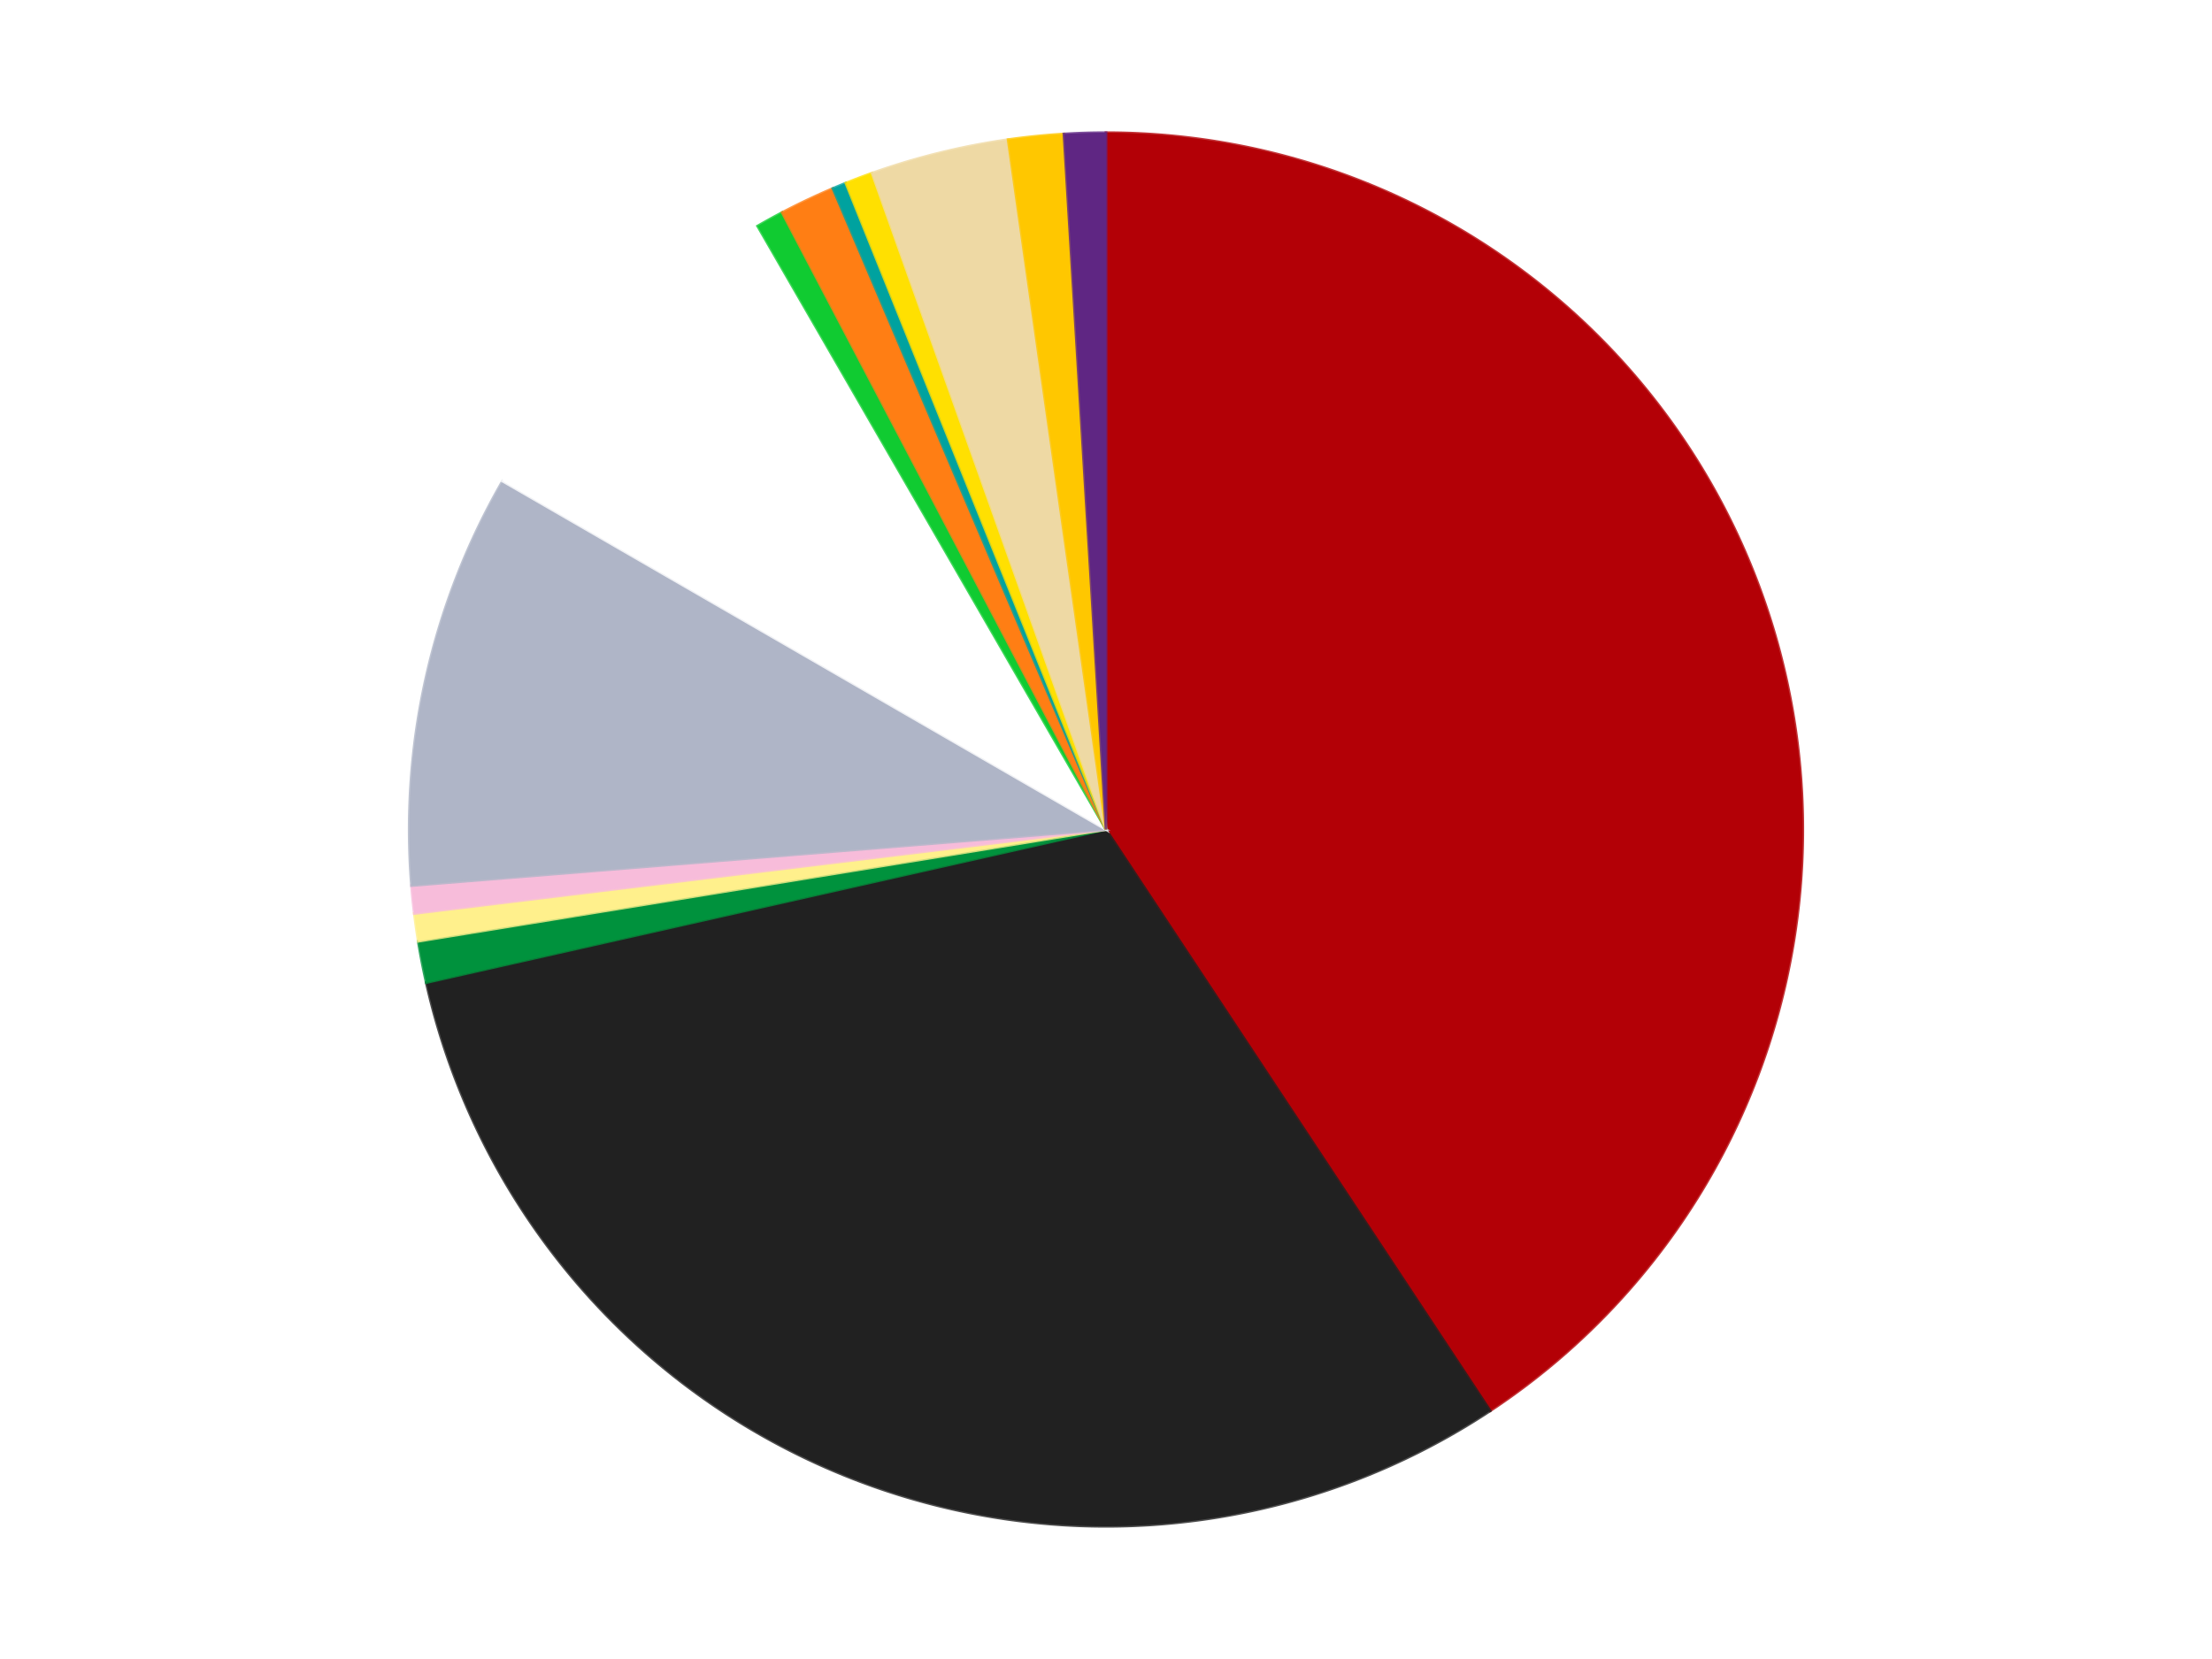 <?xml version='1.0' encoding='utf-8'?>
<svg xmlns="http://www.w3.org/2000/svg" xmlns:xlink="http://www.w3.org/1999/xlink" id="chart-3efb27a8-e00d-4744-b190-2ed4303024d6" class="pygal-chart" viewBox="0 0 800 600"><!--Generated with pygal 3.0.4 (lxml) ©Kozea 2012-2016 on 2024-07-06--><!--http://pygal.org--><!--http://github.com/Kozea/pygal--><defs><style type="text/css">#chart-3efb27a8-e00d-4744-b190-2ed4303024d6{-webkit-user-select:none;-webkit-font-smoothing:antialiased;font-family:Consolas,"Liberation Mono",Menlo,Courier,monospace}#chart-3efb27a8-e00d-4744-b190-2ed4303024d6 .title{font-family:Consolas,"Liberation Mono",Menlo,Courier,monospace;font-size:16px}#chart-3efb27a8-e00d-4744-b190-2ed4303024d6 .legends .legend text{font-family:Consolas,"Liberation Mono",Menlo,Courier,monospace;font-size:14px}#chart-3efb27a8-e00d-4744-b190-2ed4303024d6 .axis text{font-family:Consolas,"Liberation Mono",Menlo,Courier,monospace;font-size:10px}#chart-3efb27a8-e00d-4744-b190-2ed4303024d6 .axis text.major{font-family:Consolas,"Liberation Mono",Menlo,Courier,monospace;font-size:10px}#chart-3efb27a8-e00d-4744-b190-2ed4303024d6 .text-overlay text.value{font-family:Consolas,"Liberation Mono",Menlo,Courier,monospace;font-size:16px}#chart-3efb27a8-e00d-4744-b190-2ed4303024d6 .text-overlay text.label{font-family:Consolas,"Liberation Mono",Menlo,Courier,monospace;font-size:10px}#chart-3efb27a8-e00d-4744-b190-2ed4303024d6 .tooltip{font-family:Consolas,"Liberation Mono",Menlo,Courier,monospace;font-size:14px}#chart-3efb27a8-e00d-4744-b190-2ed4303024d6 text.no_data{font-family:Consolas,"Liberation Mono",Menlo,Courier,monospace;font-size:64px}
#chart-3efb27a8-e00d-4744-b190-2ed4303024d6{background-color:transparent}#chart-3efb27a8-e00d-4744-b190-2ed4303024d6 path,#chart-3efb27a8-e00d-4744-b190-2ed4303024d6 line,#chart-3efb27a8-e00d-4744-b190-2ed4303024d6 rect,#chart-3efb27a8-e00d-4744-b190-2ed4303024d6 circle{-webkit-transition:150ms;-moz-transition:150ms;transition:150ms}#chart-3efb27a8-e00d-4744-b190-2ed4303024d6 .graph &gt; .background{fill:transparent}#chart-3efb27a8-e00d-4744-b190-2ed4303024d6 .plot &gt; .background{fill:transparent}#chart-3efb27a8-e00d-4744-b190-2ed4303024d6 .graph{fill:rgba(0,0,0,.87)}#chart-3efb27a8-e00d-4744-b190-2ed4303024d6 text.no_data{fill:rgba(0,0,0,1)}#chart-3efb27a8-e00d-4744-b190-2ed4303024d6 .title{fill:rgba(0,0,0,1)}#chart-3efb27a8-e00d-4744-b190-2ed4303024d6 .legends .legend text{fill:rgba(0,0,0,.87)}#chart-3efb27a8-e00d-4744-b190-2ed4303024d6 .legends .legend:hover text{fill:rgba(0,0,0,1)}#chart-3efb27a8-e00d-4744-b190-2ed4303024d6 .axis .line{stroke:rgba(0,0,0,1)}#chart-3efb27a8-e00d-4744-b190-2ed4303024d6 .axis .guide.line{stroke:rgba(0,0,0,.54)}#chart-3efb27a8-e00d-4744-b190-2ed4303024d6 .axis .major.line{stroke:rgba(0,0,0,.87)}#chart-3efb27a8-e00d-4744-b190-2ed4303024d6 .axis text.major{fill:rgba(0,0,0,1)}#chart-3efb27a8-e00d-4744-b190-2ed4303024d6 .axis.y .guides:hover .guide.line,#chart-3efb27a8-e00d-4744-b190-2ed4303024d6 .line-graph .axis.x .guides:hover .guide.line,#chart-3efb27a8-e00d-4744-b190-2ed4303024d6 .stackedline-graph .axis.x .guides:hover .guide.line,#chart-3efb27a8-e00d-4744-b190-2ed4303024d6 .xy-graph .axis.x .guides:hover .guide.line{stroke:rgba(0,0,0,1)}#chart-3efb27a8-e00d-4744-b190-2ed4303024d6 .axis .guides:hover text{fill:rgba(0,0,0,1)}#chart-3efb27a8-e00d-4744-b190-2ed4303024d6 .reactive{fill-opacity:1.0;stroke-opacity:.8;stroke-width:1}#chart-3efb27a8-e00d-4744-b190-2ed4303024d6 .ci{stroke:rgba(0,0,0,.87)}#chart-3efb27a8-e00d-4744-b190-2ed4303024d6 .reactive.active,#chart-3efb27a8-e00d-4744-b190-2ed4303024d6 .active .reactive{fill-opacity:0.6;stroke-opacity:.9;stroke-width:4}#chart-3efb27a8-e00d-4744-b190-2ed4303024d6 .ci .reactive.active{stroke-width:1.5}#chart-3efb27a8-e00d-4744-b190-2ed4303024d6 .series text{fill:rgba(0,0,0,1)}#chart-3efb27a8-e00d-4744-b190-2ed4303024d6 .tooltip rect{fill:transparent;stroke:rgba(0,0,0,1);-webkit-transition:opacity 150ms;-moz-transition:opacity 150ms;transition:opacity 150ms}#chart-3efb27a8-e00d-4744-b190-2ed4303024d6 .tooltip .label{fill:rgba(0,0,0,.87)}#chart-3efb27a8-e00d-4744-b190-2ed4303024d6 .tooltip .label{fill:rgba(0,0,0,.87)}#chart-3efb27a8-e00d-4744-b190-2ed4303024d6 .tooltip .legend{font-size:.8em;fill:rgba(0,0,0,.54)}#chart-3efb27a8-e00d-4744-b190-2ed4303024d6 .tooltip .x_label{font-size:.6em;fill:rgba(0,0,0,1)}#chart-3efb27a8-e00d-4744-b190-2ed4303024d6 .tooltip .xlink{font-size:.5em;text-decoration:underline}#chart-3efb27a8-e00d-4744-b190-2ed4303024d6 .tooltip .value{font-size:1.5em}#chart-3efb27a8-e00d-4744-b190-2ed4303024d6 .bound{font-size:.5em}#chart-3efb27a8-e00d-4744-b190-2ed4303024d6 .max-value{font-size:.75em;fill:rgba(0,0,0,.54)}#chart-3efb27a8-e00d-4744-b190-2ed4303024d6 .map-element{fill:transparent;stroke:rgba(0,0,0,.54) !important}#chart-3efb27a8-e00d-4744-b190-2ed4303024d6 .map-element .reactive{fill-opacity:inherit;stroke-opacity:inherit}#chart-3efb27a8-e00d-4744-b190-2ed4303024d6 .color-0,#chart-3efb27a8-e00d-4744-b190-2ed4303024d6 .color-0 a:visited{stroke:#F44336;fill:#F44336}#chart-3efb27a8-e00d-4744-b190-2ed4303024d6 .color-1,#chart-3efb27a8-e00d-4744-b190-2ed4303024d6 .color-1 a:visited{stroke:#3F51B5;fill:#3F51B5}#chart-3efb27a8-e00d-4744-b190-2ed4303024d6 .color-2,#chart-3efb27a8-e00d-4744-b190-2ed4303024d6 .color-2 a:visited{stroke:#009688;fill:#009688}#chart-3efb27a8-e00d-4744-b190-2ed4303024d6 .color-3,#chart-3efb27a8-e00d-4744-b190-2ed4303024d6 .color-3 a:visited{stroke:#FFC107;fill:#FFC107}#chart-3efb27a8-e00d-4744-b190-2ed4303024d6 .color-4,#chart-3efb27a8-e00d-4744-b190-2ed4303024d6 .color-4 a:visited{stroke:#FF5722;fill:#FF5722}#chart-3efb27a8-e00d-4744-b190-2ed4303024d6 .color-5,#chart-3efb27a8-e00d-4744-b190-2ed4303024d6 .color-5 a:visited{stroke:#9C27B0;fill:#9C27B0}#chart-3efb27a8-e00d-4744-b190-2ed4303024d6 .color-6,#chart-3efb27a8-e00d-4744-b190-2ed4303024d6 .color-6 a:visited{stroke:#03A9F4;fill:#03A9F4}#chart-3efb27a8-e00d-4744-b190-2ed4303024d6 .color-7,#chart-3efb27a8-e00d-4744-b190-2ed4303024d6 .color-7 a:visited{stroke:#8BC34A;fill:#8BC34A}#chart-3efb27a8-e00d-4744-b190-2ed4303024d6 .color-8,#chart-3efb27a8-e00d-4744-b190-2ed4303024d6 .color-8 a:visited{stroke:#FF9800;fill:#FF9800}#chart-3efb27a8-e00d-4744-b190-2ed4303024d6 .color-9,#chart-3efb27a8-e00d-4744-b190-2ed4303024d6 .color-9 a:visited{stroke:#E91E63;fill:#E91E63}#chart-3efb27a8-e00d-4744-b190-2ed4303024d6 .color-10,#chart-3efb27a8-e00d-4744-b190-2ed4303024d6 .color-10 a:visited{stroke:#2196F3;fill:#2196F3}#chart-3efb27a8-e00d-4744-b190-2ed4303024d6 .color-11,#chart-3efb27a8-e00d-4744-b190-2ed4303024d6 .color-11 a:visited{stroke:#4CAF50;fill:#4CAF50}#chart-3efb27a8-e00d-4744-b190-2ed4303024d6 .color-12,#chart-3efb27a8-e00d-4744-b190-2ed4303024d6 .color-12 a:visited{stroke:#FFEB3B;fill:#FFEB3B}#chart-3efb27a8-e00d-4744-b190-2ed4303024d6 .color-13,#chart-3efb27a8-e00d-4744-b190-2ed4303024d6 .color-13 a:visited{stroke:#673AB7;fill:#673AB7}#chart-3efb27a8-e00d-4744-b190-2ed4303024d6 .text-overlay .color-0 text{fill:black}#chart-3efb27a8-e00d-4744-b190-2ed4303024d6 .text-overlay .color-1 text{fill:black}#chart-3efb27a8-e00d-4744-b190-2ed4303024d6 .text-overlay .color-2 text{fill:black}#chart-3efb27a8-e00d-4744-b190-2ed4303024d6 .text-overlay .color-3 text{fill:black}#chart-3efb27a8-e00d-4744-b190-2ed4303024d6 .text-overlay .color-4 text{fill:black}#chart-3efb27a8-e00d-4744-b190-2ed4303024d6 .text-overlay .color-5 text{fill:black}#chart-3efb27a8-e00d-4744-b190-2ed4303024d6 .text-overlay .color-6 text{fill:black}#chart-3efb27a8-e00d-4744-b190-2ed4303024d6 .text-overlay .color-7 text{fill:black}#chart-3efb27a8-e00d-4744-b190-2ed4303024d6 .text-overlay .color-8 text{fill:black}#chart-3efb27a8-e00d-4744-b190-2ed4303024d6 .text-overlay .color-9 text{fill:black}#chart-3efb27a8-e00d-4744-b190-2ed4303024d6 .text-overlay .color-10 text{fill:black}#chart-3efb27a8-e00d-4744-b190-2ed4303024d6 .text-overlay .color-11 text{fill:black}#chart-3efb27a8-e00d-4744-b190-2ed4303024d6 .text-overlay .color-12 text{fill:black}#chart-3efb27a8-e00d-4744-b190-2ed4303024d6 .text-overlay .color-13 text{fill:black}
#chart-3efb27a8-e00d-4744-b190-2ed4303024d6 text.no_data{text-anchor:middle}#chart-3efb27a8-e00d-4744-b190-2ed4303024d6 .guide.line{fill:none}#chart-3efb27a8-e00d-4744-b190-2ed4303024d6 .centered{text-anchor:middle}#chart-3efb27a8-e00d-4744-b190-2ed4303024d6 .title{text-anchor:middle}#chart-3efb27a8-e00d-4744-b190-2ed4303024d6 .legends .legend text{fill-opacity:1}#chart-3efb27a8-e00d-4744-b190-2ed4303024d6 .axis.x text{text-anchor:middle}#chart-3efb27a8-e00d-4744-b190-2ed4303024d6 .axis.x:not(.web) text[transform]{text-anchor:start}#chart-3efb27a8-e00d-4744-b190-2ed4303024d6 .axis.x:not(.web) text[transform].backwards{text-anchor:end}#chart-3efb27a8-e00d-4744-b190-2ed4303024d6 .axis.y text{text-anchor:end}#chart-3efb27a8-e00d-4744-b190-2ed4303024d6 .axis.y text[transform].backwards{text-anchor:start}#chart-3efb27a8-e00d-4744-b190-2ed4303024d6 .axis.y2 text{text-anchor:start}#chart-3efb27a8-e00d-4744-b190-2ed4303024d6 .axis.y2 text[transform].backwards{text-anchor:end}#chart-3efb27a8-e00d-4744-b190-2ed4303024d6 .axis .guide.line{stroke-dasharray:4,4;stroke:black}#chart-3efb27a8-e00d-4744-b190-2ed4303024d6 .axis .major.guide.line{stroke-dasharray:6,6;stroke:black}#chart-3efb27a8-e00d-4744-b190-2ed4303024d6 .horizontal .axis.y .guide.line,#chart-3efb27a8-e00d-4744-b190-2ed4303024d6 .horizontal .axis.y2 .guide.line,#chart-3efb27a8-e00d-4744-b190-2ed4303024d6 .vertical .axis.x .guide.line{opacity:0}#chart-3efb27a8-e00d-4744-b190-2ed4303024d6 .horizontal .axis.always_show .guide.line,#chart-3efb27a8-e00d-4744-b190-2ed4303024d6 .vertical .axis.always_show .guide.line{opacity:1 !important}#chart-3efb27a8-e00d-4744-b190-2ed4303024d6 .axis.y .guides:hover .guide.line,#chart-3efb27a8-e00d-4744-b190-2ed4303024d6 .axis.y2 .guides:hover .guide.line,#chart-3efb27a8-e00d-4744-b190-2ed4303024d6 .axis.x .guides:hover .guide.line{opacity:1}#chart-3efb27a8-e00d-4744-b190-2ed4303024d6 .axis .guides:hover text{opacity:1}#chart-3efb27a8-e00d-4744-b190-2ed4303024d6 .nofill{fill:none}#chart-3efb27a8-e00d-4744-b190-2ed4303024d6 .subtle-fill{fill-opacity:.2}#chart-3efb27a8-e00d-4744-b190-2ed4303024d6 .dot{stroke-width:1px;fill-opacity:1;stroke-opacity:1}#chart-3efb27a8-e00d-4744-b190-2ed4303024d6 .dot.active{stroke-width:5px}#chart-3efb27a8-e00d-4744-b190-2ed4303024d6 .dot.negative{fill:transparent}#chart-3efb27a8-e00d-4744-b190-2ed4303024d6 text,#chart-3efb27a8-e00d-4744-b190-2ed4303024d6 tspan{stroke:none !important}#chart-3efb27a8-e00d-4744-b190-2ed4303024d6 .series text.active{opacity:1}#chart-3efb27a8-e00d-4744-b190-2ed4303024d6 .tooltip rect{fill-opacity:.95;stroke-width:.5}#chart-3efb27a8-e00d-4744-b190-2ed4303024d6 .tooltip text{fill-opacity:1}#chart-3efb27a8-e00d-4744-b190-2ed4303024d6 .showable{visibility:hidden}#chart-3efb27a8-e00d-4744-b190-2ed4303024d6 .showable.shown{visibility:visible}#chart-3efb27a8-e00d-4744-b190-2ed4303024d6 .gauge-background{fill:rgba(229,229,229,1);stroke:none}#chart-3efb27a8-e00d-4744-b190-2ed4303024d6 .bg-lines{stroke:transparent;stroke-width:2px}</style><script type="text/javascript">window.pygal = window.pygal || {};window.pygal.config = window.pygal.config || {};window.pygal.config['3efb27a8-e00d-4744-b190-2ed4303024d6'] = {"allow_interruptions": false, "box_mode": "extremes", "classes": ["pygal-chart"], "css": ["file://style.css", "file://graph.css"], "defs": [], "disable_xml_declaration": false, "dots_size": 2.5, "dynamic_print_values": false, "explicit_size": false, "fill": false, "force_uri_protocol": "https", "formatter": null, "half_pie": false, "height": 600, "include_x_axis": false, "inner_radius": 0, "interpolate": null, "interpolation_parameters": {}, "interpolation_precision": 250, "inverse_y_axis": false, "js": ["//kozea.github.io/pygal.js/2.0.x/pygal-tooltips.min.js"], "legend_at_bottom": false, "legend_at_bottom_columns": null, "legend_box_size": 12, "logarithmic": false, "margin": 20, "margin_bottom": null, "margin_left": null, "margin_right": null, "margin_top": null, "max_scale": 16, "min_scale": 4, "missing_value_fill_truncation": "x", "no_data_text": "No data", "no_prefix": false, "order_min": null, "pretty_print": false, "print_labels": false, "print_values": false, "print_values_position": "center", "print_zeroes": true, "range": null, "rounded_bars": null, "secondary_range": null, "show_dots": true, "show_legend": false, "show_minor_x_labels": true, "show_minor_y_labels": true, "show_only_major_dots": false, "show_x_guides": false, "show_x_labels": true, "show_y_guides": true, "show_y_labels": true, "spacing": 10, "stack_from_top": false, "strict": false, "stroke": true, "stroke_style": null, "style": {"background": "transparent", "ci_colors": [], "colors": ["#F44336", "#3F51B5", "#009688", "#FFC107", "#FF5722", "#9C27B0", "#03A9F4", "#8BC34A", "#FF9800", "#E91E63", "#2196F3", "#4CAF50", "#FFEB3B", "#673AB7", "#00BCD4", "#CDDC39", "#9E9E9E", "#607D8B"], "dot_opacity": "1", "font_family": "Consolas, \"Liberation Mono\", Menlo, Courier, monospace", "foreground": "rgba(0, 0, 0, .87)", "foreground_strong": "rgba(0, 0, 0, 1)", "foreground_subtle": "rgba(0, 0, 0, .54)", "guide_stroke_color": "black", "guide_stroke_dasharray": "4,4", "label_font_family": "Consolas, \"Liberation Mono\", Menlo, Courier, monospace", "label_font_size": 10, "legend_font_family": "Consolas, \"Liberation Mono\", Menlo, Courier, monospace", "legend_font_size": 14, "major_guide_stroke_color": "black", "major_guide_stroke_dasharray": "6,6", "major_label_font_family": "Consolas, \"Liberation Mono\", Menlo, Courier, monospace", "major_label_font_size": 10, "no_data_font_family": "Consolas, \"Liberation Mono\", Menlo, Courier, monospace", "no_data_font_size": 64, "opacity": "1.0", "opacity_hover": "0.6", "plot_background": "transparent", "stroke_opacity": ".8", "stroke_opacity_hover": ".9", "stroke_width": "1", "stroke_width_hover": "4", "title_font_family": "Consolas, \"Liberation Mono\", Menlo, Courier, monospace", "title_font_size": 16, "tooltip_font_family": "Consolas, \"Liberation Mono\", Menlo, Courier, monospace", "tooltip_font_size": 14, "transition": "150ms", "value_background": "rgba(229, 229, 229, 1)", "value_colors": [], "value_font_family": "Consolas, \"Liberation Mono\", Menlo, Courier, monospace", "value_font_size": 16, "value_label_font_family": "Consolas, \"Liberation Mono\", Menlo, Courier, monospace", "value_label_font_size": 10}, "title": null, "tooltip_border_radius": 0, "tooltip_fancy_mode": true, "truncate_label": null, "truncate_legend": null, "width": 800, "x_label_rotation": 0, "x_labels": null, "x_labels_major": null, "x_labels_major_count": null, "x_labels_major_every": null, "x_title": null, "xrange": null, "y_label_rotation": 0, "y_labels": null, "y_labels_major": null, "y_labels_major_count": null, "y_labels_major_every": null, "y_title": null, "zero": 0, "legends": ["Red", "Black", "Green", "Bright Light Yellow", "Bright Pink", "Light Bluish Gray", "White", "Bright Green", "Orange", "Dark Turquoise", "Yellow", "Tan", "Bright Light Orange", "Dark Purple"]}</script><script type="text/javascript" xlink:href="https://kozea.github.io/pygal.js/2.0.x/pygal-tooltips.min.js"/></defs><title>Pygal</title><g class="graph pie-graph vertical"><rect x="0" y="0" width="800" height="600" class="background"/><g transform="translate(20, 20)" class="plot"><rect x="0" y="0" width="760" height="560" class="background"/><g class="series serie-0 color-0"><g class="slices"><g class="slice" style="fill: #B30006; stroke: #B30006"><path d="M380 28 A252 252 0 0 1 518.947 490.233 L380 280 A0 0 0 0 0 380 280 z" class="slice reactive tooltip-trigger"/><desc class="value">127</desc><desc class="x centered">500.666172678446</desc><desc class="y centered">243.72776859448197</desc></g></g></g><g class="series serie-1 color-1"><g class="slices"><g class="slice" style="fill: #212121; stroke: #212121"><path d="M518.947 490.233 A252 252 0 0 1 134.158 335.368 L380 280 A0 0 0 0 0 380 280 z" class="slice reactive tooltip-trigger"/><desc class="value">96</desc><desc class="x centered">332.95645662808977</desc><desc class="y centered">396.888429825262</desc></g></g></g><g class="series serie-2 color-2"><g class="slices"><g class="slice" style="fill: #00923D; stroke: #00923D"><path d="M134.158 335.368 A252 252 0 0 1 131.263 320.424 L380 280 A0 0 0 0 0 380 280 z" class="slice reactive tooltip-trigger"/><desc class="value">3</desc><desc class="x centered">256.2988638734813</desc><desc class="y centered">303.958900663605</desc></g></g></g><g class="series serie-3 color-3"><g class="slices"><g class="slice" style="fill: #FFF08C; stroke: #FFF08C"><path d="M131.263 320.424 A252 252 0 0 1 129.837 310.375 L380 280 A0 0 0 0 0 380 280 z" class="slice reactive tooltip-trigger"/><desc class="value">2</desc><desc class="x centered">255.24987867689333</desc><desc class="y centered">297.70331126852176</desc></g></g></g><g class="series serie-4 color-4"><g class="slices"><g class="slice" style="fill: #F7BCDA; stroke: #F7BCDA"><path d="M129.837 310.375 A252 252 0 0 1 128.817 300.278 L380 280 A0 0 0 0 0 380 280 z" class="slice reactive tooltip-trigger"/><desc class="value">2</desc><desc class="x centered">254.63821078210665</desc><desc class="y centered">292.6657729368752</desc></g></g></g><g class="series serie-5 color-5"><g class="slices"><g class="slice" style="fill: #AFB5C7; stroke: #AFB5C7"><path d="M128.817 300.278 A252 252 0 0 1 161.762 154 L380 280 A0 0 0 0 0 380 280 z" class="slice reactive tooltip-trigger"/><desc class="value">30</desc><desc class="x centered">257.07892959326614</desc><desc class="y centered">252.31588090506068</desc></g></g></g><g class="series serie-6 color-6"><g class="slices"><g class="slice" style="fill: #FFFFFF; stroke: #FFFFFF"><path d="M161.762 154 A252 252 0 0 1 254 61.762 L380 280 A0 0 0 0 0 380 280 z" class="slice reactive tooltip-trigger"/><desc class="value">26</desc><desc class="x centered">290.9045455704949</desc><desc class="y centered">190.9045455704951</desc></g></g></g><g class="series serie-7 color-7"><g class="slices"><g class="slice" style="fill: #10CB31; stroke: #10CB31"><path d="M254 61.762 A252 252 0 0 1 262.89 56.865 L380 280 A0 0 0 0 0 380 280 z" class="slice reactive tooltip-trigger"/><desc class="value">2</desc><desc class="x centered">319.2101137342936</desc><desc class="y centered">169.63429097857215</desc></g></g></g><g class="series serie-8 color-8"><g class="slices"><g class="slice" style="fill: #FF7E14; stroke: #FF7E14"><path d="M262.89 56.865 A252 252 0 0 1 281.224 48.165 L380 280 A0 0 0 0 0 380 280 z" class="slice reactive tooltip-trigger"/><desc class="value">4</desc><desc class="x centered">325.98473726321504</desc><desc class="y centered">166.1652452390919</desc></g></g></g><g class="series serie-9 color-9"><g class="slices"><g class="slice" style="fill: #00A29F; stroke: #00A29F"><path d="M281.224 48.165 A252 252 0 0 1 285.913 46.223 L380 280 A0 0 0 0 0 380 280 z" class="slice reactive tooltip-trigger"/><desc class="value">1</desc><desc class="x centered">331.7818875219986</desc><desc class="y centered">163.59117890357788</desc></g></g></g><g class="series serie-10 color-10"><g class="slices"><g class="slice" style="fill: #FFE001; stroke: #FFE001"><path d="M285.913 46.223 A252 252 0 0 1 295.402 42.624 L380 280 A0 0 0 0 0 380 280 z" class="slice reactive tooltip-trigger"/><desc class="value">2</desc><desc class="x centered">335.31978423264036</desc><desc class="y centered">162.1879534216378</desc></g></g></g><g class="series serie-11 color-11"><g class="slices"><g class="slice" style="fill: #EED9A4; stroke: #EED9A4"><path d="M295.402 42.624 A252 252 0 0 1 344.593 30.5 L380 280 A0 0 0 0 0 380 280 z" class="slice reactive tooltip-trigger"/><desc class="value">10</desc><desc class="x centered">349.84622629976764</desc><desc class="y centered">157.66133100431747</desc></g></g></g><g class="series serie-12 color-12"><g class="slices"><g class="slice" style="fill: #FFC700; stroke: #FFC700"><path d="M344.593 30.5 A252 252 0 0 1 364.785 28.46 L380 280 A0 0 0 0 0 380 280 z" class="slice reactive tooltip-trigger"/><desc class="value">4</desc><desc class="x centered">367.3342270631247</desc><desc class="y centered">154.63821078210668</desc></g></g></g><g class="series serie-13 color-13"><g class="slices"><g class="slice" style="fill: #5F2683; stroke: #5F2683"><path d="M364.785 28.46 A252 252 0 0 1 380 28 L380 280 A0 0 0 0 0 380 280 z" class="slice reactive tooltip-trigger"/><desc class="value">3</desc><desc class="x centered">376.19441849708784</desc><desc class="y centered">154.0574831543188</desc></g></g></g></g><g class="titles"/><g transform="translate(20, 20)" class="plot overlay"><g class="series serie-0 color-0"/><g class="series serie-1 color-1"/><g class="series serie-2 color-2"/><g class="series serie-3 color-3"/><g class="series serie-4 color-4"/><g class="series serie-5 color-5"/><g class="series serie-6 color-6"/><g class="series serie-7 color-7"/><g class="series serie-8 color-8"/><g class="series serie-9 color-9"/><g class="series serie-10 color-10"/><g class="series serie-11 color-11"/><g class="series serie-12 color-12"/><g class="series serie-13 color-13"/></g><g transform="translate(20, 20)" class="plot text-overlay"><g class="series serie-0 color-0"/><g class="series serie-1 color-1"/><g class="series serie-2 color-2"/><g class="series serie-3 color-3"/><g class="series serie-4 color-4"/><g class="series serie-5 color-5"/><g class="series serie-6 color-6"/><g class="series serie-7 color-7"/><g class="series serie-8 color-8"/><g class="series serie-9 color-9"/><g class="series serie-10 color-10"/><g class="series serie-11 color-11"/><g class="series serie-12 color-12"/><g class="series serie-13 color-13"/></g><g transform="translate(20, 20)" class="plot tooltip-overlay"><g transform="translate(0 0)" style="opacity: 0" class="tooltip"><rect rx="0" ry="0" width="0" height="0" class="tooltip-box"/><g class="text"/></g></g></g></svg>